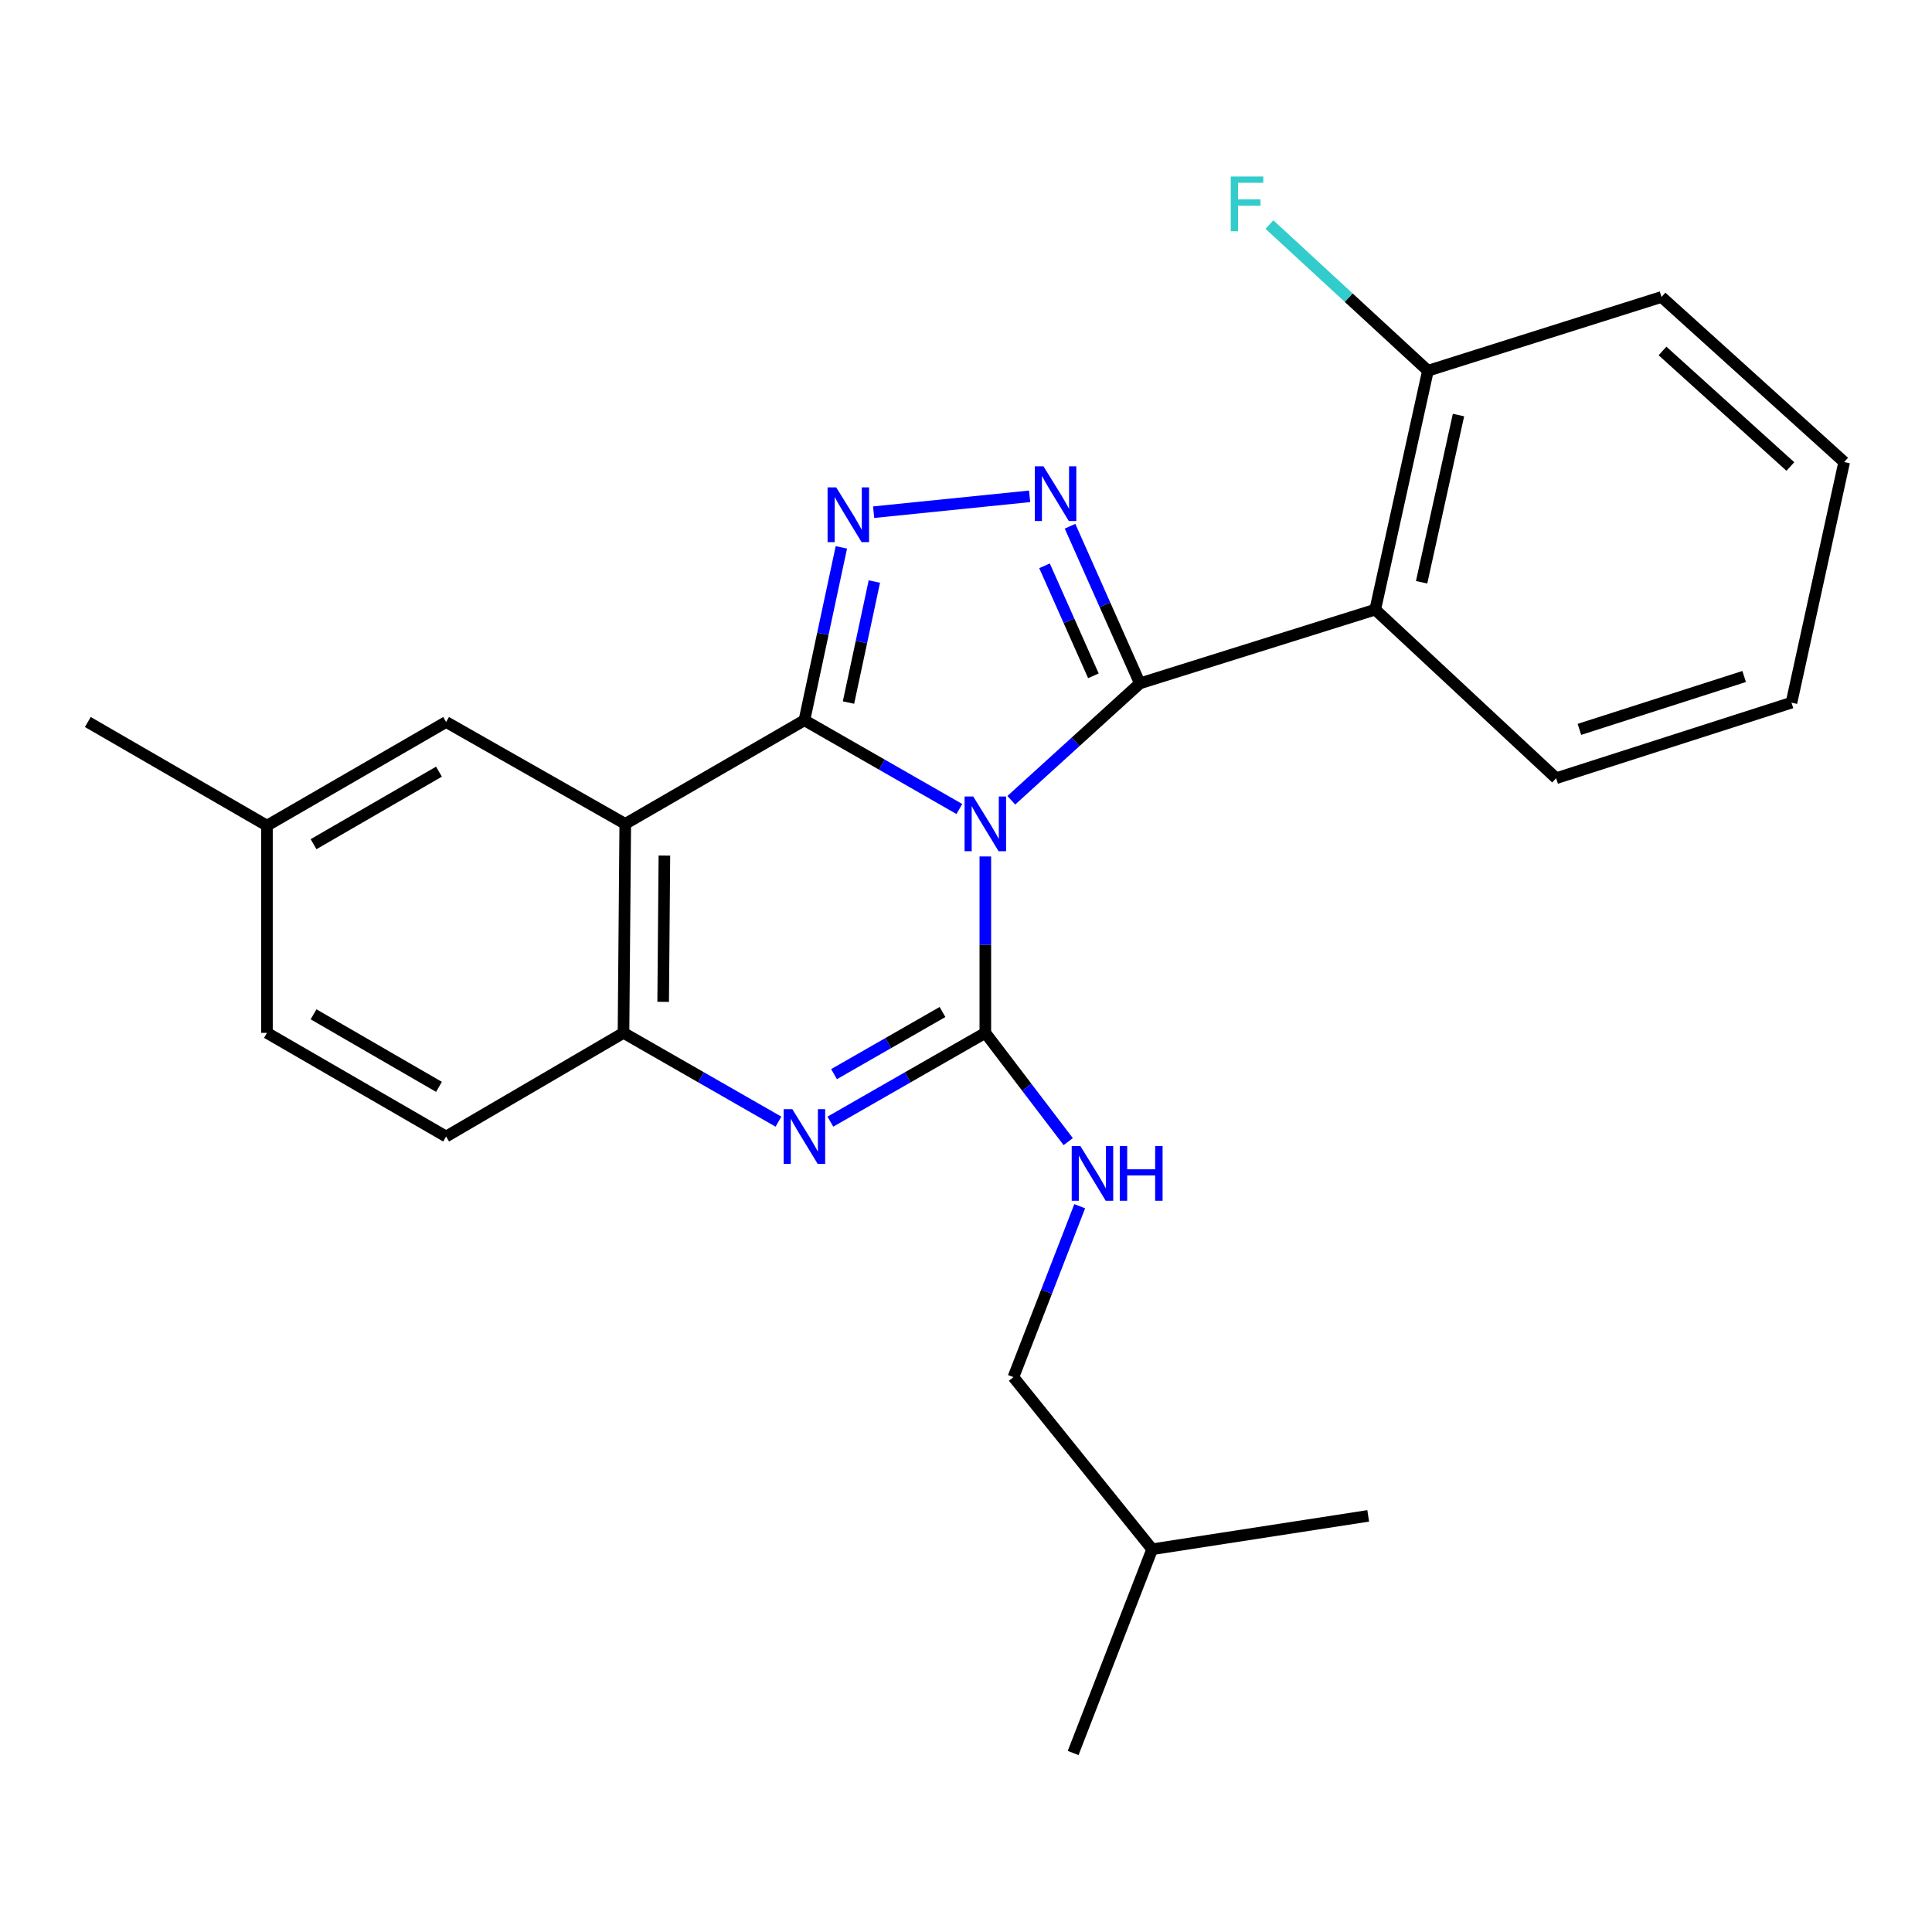 <?xml version='1.0' encoding='iso-8859-1'?>
<svg version='1.1' baseProfile='full'
              xmlns='http://www.w3.org/2000/svg'
                      xmlns:rdkit='http://www.rdkit.org/xml'
                      xmlns:xlink='http://www.w3.org/1999/xlink'
                  xml:space='preserve'
width='1000px' height='1000px' viewBox='0 0 1000 1000'>
<!-- END OF HEADER -->
<rect style='opacity:1.0;fill:#FFFFFF;stroke:none' width='1000' height='1000' x='0' y='0'> </rect>
<path class='bond-0' d='M 524.54,712.795 L 596.359,801.891' style='fill:none;fill-rule:evenodd;stroke:#000000;stroke-width:6px;stroke-linecap:butt;stroke-linejoin:miter;stroke-opacity:1' />
<path class='bond-1' d='M 524.54,712.795 L 541.7,668.566' style='fill:none;fill-rule:evenodd;stroke:#000000;stroke-width:6px;stroke-linecap:butt;stroke-linejoin:miter;stroke-opacity:1' />
<path class='bond-1' d='M 541.7,668.566 L 558.86,624.337' style='fill:none;fill-rule:evenodd;stroke:#0000FF;stroke-width:6px;stroke-linecap:butt;stroke-linejoin:miter;stroke-opacity:1' />
<path class='bond-2' d='M 323.631,426.438 L 230.91,373.71' style='fill:none;fill-rule:evenodd;stroke:#000000;stroke-width:6px;stroke-linecap:butt;stroke-linejoin:miter;stroke-opacity:1' />
<path class='bond-3' d='M 323.631,426.438 L 322.725,534.613' style='fill:none;fill-rule:evenodd;stroke:#000000;stroke-width:6px;stroke-linecap:butt;stroke-linejoin:miter;stroke-opacity:1' />
<path class='bond-3' d='M 343.888,442.835 L 343.254,518.558' style='fill:none;fill-rule:evenodd;stroke:#000000;stroke-width:6px;stroke-linecap:butt;stroke-linejoin:miter;stroke-opacity:1' />
<path class='bond-4' d='M 323.631,426.438 L 416.365,372.803' style='fill:none;fill-rule:evenodd;stroke:#000000;stroke-width:6px;stroke-linecap:butt;stroke-linejoin:miter;stroke-opacity:1' />
<path class='bond-5' d='M 322.725,534.613 L 230.91,588.259' style='fill:none;fill-rule:evenodd;stroke:#000000;stroke-width:6px;stroke-linecap:butt;stroke-linejoin:miter;stroke-opacity:1' />
<path class='bond-6' d='M 322.725,534.613 L 362.826,557.587' style='fill:none;fill-rule:evenodd;stroke:#000000;stroke-width:6px;stroke-linecap:butt;stroke-linejoin:miter;stroke-opacity:1' />
<path class='bond-6' d='M 362.826,557.587 L 402.927,580.561' style='fill:none;fill-rule:evenodd;stroke:#0000FF;stroke-width:6px;stroke-linecap:butt;stroke-linejoin:miter;stroke-opacity:1' />
<path class='bond-7' d='M 429.802,580.561 L 469.903,557.587' style='fill:none;fill-rule:evenodd;stroke:#0000FF;stroke-width:6px;stroke-linecap:butt;stroke-linejoin:miter;stroke-opacity:1' />
<path class='bond-7' d='M 469.903,557.587 L 510.004,534.613' style='fill:none;fill-rule:evenodd;stroke:#000000;stroke-width:6px;stroke-linecap:butt;stroke-linejoin:miter;stroke-opacity:1' />
<path class='bond-7' d='M 431.695,555.973 L 459.766,539.892' style='fill:none;fill-rule:evenodd;stroke:#0000FF;stroke-width:6px;stroke-linecap:butt;stroke-linejoin:miter;stroke-opacity:1' />
<path class='bond-7' d='M 459.766,539.892 L 487.836,523.81' style='fill:none;fill-rule:evenodd;stroke:#000000;stroke-width:6px;stroke-linecap:butt;stroke-linejoin:miter;stroke-opacity:1' />
<path class='bond-8' d='M 510.004,534.613 L 510.004,488.958' style='fill:none;fill-rule:evenodd;stroke:#000000;stroke-width:6px;stroke-linecap:butt;stroke-linejoin:miter;stroke-opacity:1' />
<path class='bond-8' d='M 510.004,488.958 L 510.004,443.302' style='fill:none;fill-rule:evenodd;stroke:#0000FF;stroke-width:6px;stroke-linecap:butt;stroke-linejoin:miter;stroke-opacity:1' />
<path class='bond-9' d='M 510.004,534.613 L 531.459,562.758' style='fill:none;fill-rule:evenodd;stroke:#000000;stroke-width:6px;stroke-linecap:butt;stroke-linejoin:miter;stroke-opacity:1' />
<path class='bond-9' d='M 531.459,562.758 L 552.914,590.903' style='fill:none;fill-rule:evenodd;stroke:#0000FF;stroke-width:6px;stroke-linecap:butt;stroke-linejoin:miter;stroke-opacity:1' />
<path class='bond-10' d='M 416.365,372.803 L 456.465,395.772' style='fill:none;fill-rule:evenodd;stroke:#000000;stroke-width:6px;stroke-linecap:butt;stroke-linejoin:miter;stroke-opacity:1' />
<path class='bond-10' d='M 456.465,395.772 L 496.566,418.741' style='fill:none;fill-rule:evenodd;stroke:#0000FF;stroke-width:6px;stroke-linecap:butt;stroke-linejoin:miter;stroke-opacity:1' />
<path class='bond-11' d='M 416.365,372.803 L 425.925,328.061' style='fill:none;fill-rule:evenodd;stroke:#000000;stroke-width:6px;stroke-linecap:butt;stroke-linejoin:miter;stroke-opacity:1' />
<path class='bond-11' d='M 425.925,328.061 L 435.485,283.32' style='fill:none;fill-rule:evenodd;stroke:#0000FF;stroke-width:6px;stroke-linecap:butt;stroke-linejoin:miter;stroke-opacity:1' />
<path class='bond-11' d='M 439.176,363.642 L 445.868,332.323' style='fill:none;fill-rule:evenodd;stroke:#000000;stroke-width:6px;stroke-linecap:butt;stroke-linejoin:miter;stroke-opacity:1' />
<path class='bond-11' d='M 445.868,332.323 L 452.56,301.003' style='fill:none;fill-rule:evenodd;stroke:#0000FF;stroke-width:6px;stroke-linecap:butt;stroke-linejoin:miter;stroke-opacity:1' />
<path class='bond-12' d='M 523.447,414.217 L 556.725,383.965' style='fill:none;fill-rule:evenodd;stroke:#0000FF;stroke-width:6px;stroke-linecap:butt;stroke-linejoin:miter;stroke-opacity:1' />
<path class='bond-12' d='M 556.725,383.965 L 590.003,353.713' style='fill:none;fill-rule:evenodd;stroke:#000000;stroke-width:6px;stroke-linecap:butt;stroke-linejoin:miter;stroke-opacity:1' />
<path class='bond-13' d='M 590.003,353.713 L 571.926,313.044' style='fill:none;fill-rule:evenodd;stroke:#000000;stroke-width:6px;stroke-linecap:butt;stroke-linejoin:miter;stroke-opacity:1' />
<path class='bond-13' d='M 571.926,313.044 L 553.849,272.376' style='fill:none;fill-rule:evenodd;stroke:#0000FF;stroke-width:6px;stroke-linecap:butt;stroke-linejoin:miter;stroke-opacity:1' />
<path class='bond-13' d='M 565.944,349.796 L 553.29,321.328' style='fill:none;fill-rule:evenodd;stroke:#000000;stroke-width:6px;stroke-linecap:butt;stroke-linejoin:miter;stroke-opacity:1' />
<path class='bond-13' d='M 553.29,321.328 L 540.637,292.86' style='fill:none;fill-rule:evenodd;stroke:#0000FF;stroke-width:6px;stroke-linecap:butt;stroke-linejoin:miter;stroke-opacity:1' />
<path class='bond-14' d='M 590.003,353.713 L 711.819,315.532' style='fill:none;fill-rule:evenodd;stroke:#000000;stroke-width:6px;stroke-linecap:butt;stroke-linejoin:miter;stroke-opacity:1' />
<path class='bond-15' d='M 532.925,256.897 L 452.19,265.108' style='fill:none;fill-rule:evenodd;stroke:#0000FF;stroke-width:6px;stroke-linecap:butt;stroke-linejoin:miter;stroke-opacity:1' />
<path class='bond-16' d='M 596.359,801.891 L 708.182,784.613' style='fill:none;fill-rule:evenodd;stroke:#000000;stroke-width:6px;stroke-linecap:butt;stroke-linejoin:miter;stroke-opacity:1' />
<path class='bond-17' d='M 596.359,801.891 L 555.459,907.347' style='fill:none;fill-rule:evenodd;stroke:#000000;stroke-width:6px;stroke-linecap:butt;stroke-linejoin:miter;stroke-opacity:1' />
<path class='bond-18' d='M 860,153.71 L 954.545,239.159' style='fill:none;fill-rule:evenodd;stroke:#000000;stroke-width:6px;stroke-linecap:butt;stroke-linejoin:miter;stroke-opacity:1' />
<path class='bond-18' d='M 860.507,181.658 L 926.69,241.471' style='fill:none;fill-rule:evenodd;stroke:#000000;stroke-width:6px;stroke-linecap:butt;stroke-linejoin:miter;stroke-opacity:1' />
<path class='bond-19' d='M 860,153.71 L 739.09,191.891' style='fill:none;fill-rule:evenodd;stroke:#000000;stroke-width:6px;stroke-linecap:butt;stroke-linejoin:miter;stroke-opacity:1' />
<path class='bond-20' d='M 954.545,239.159 L 927.275,363.705' style='fill:none;fill-rule:evenodd;stroke:#000000;stroke-width:6px;stroke-linecap:butt;stroke-linejoin:miter;stroke-opacity:1' />
<path class='bond-21' d='M 927.275,363.705 L 805.459,402.804' style='fill:none;fill-rule:evenodd;stroke:#000000;stroke-width:6px;stroke-linecap:butt;stroke-linejoin:miter;stroke-opacity:1' />
<path class='bond-21' d='M 902.77,350.153 L 817.499,377.522' style='fill:none;fill-rule:evenodd;stroke:#000000;stroke-width:6px;stroke-linecap:butt;stroke-linejoin:miter;stroke-opacity:1' />
<path class='bond-22' d='M 138.176,427.344 L 45.455,373.71' style='fill:none;fill-rule:evenodd;stroke:#000000;stroke-width:6px;stroke-linecap:butt;stroke-linejoin:miter;stroke-opacity:1' />
<path class='bond-23' d='M 138.176,427.344 L 138.176,534.613' style='fill:none;fill-rule:evenodd;stroke:#000000;stroke-width:6px;stroke-linecap:butt;stroke-linejoin:miter;stroke-opacity:1' />
<path class='bond-24' d='M 138.176,427.344 L 230.91,373.71' style='fill:none;fill-rule:evenodd;stroke:#000000;stroke-width:6px;stroke-linecap:butt;stroke-linejoin:miter;stroke-opacity:1' />
<path class='bond-24' d='M 162.297,436.952 L 227.21,399.408' style='fill:none;fill-rule:evenodd;stroke:#000000;stroke-width:6px;stroke-linecap:butt;stroke-linejoin:miter;stroke-opacity:1' />
<path class='bond-25' d='M 138.176,534.613 L 230.91,588.259' style='fill:none;fill-rule:evenodd;stroke:#000000;stroke-width:6px;stroke-linecap:butt;stroke-linejoin:miter;stroke-opacity:1' />
<path class='bond-25' d='M 162.298,525.008 L 227.211,562.56' style='fill:none;fill-rule:evenodd;stroke:#000000;stroke-width:6px;stroke-linecap:butt;stroke-linejoin:miter;stroke-opacity:1' />
<path class='bond-26' d='M 805.459,402.804 L 711.819,315.532' style='fill:none;fill-rule:evenodd;stroke:#000000;stroke-width:6px;stroke-linecap:butt;stroke-linejoin:miter;stroke-opacity:1' />
<path class='bond-27' d='M 711.819,315.532 L 739.09,191.891' style='fill:none;fill-rule:evenodd;stroke:#000000;stroke-width:6px;stroke-linecap:butt;stroke-linejoin:miter;stroke-opacity:1' />
<path class='bond-27' d='M 735.824,301.378 L 754.914,214.83' style='fill:none;fill-rule:evenodd;stroke:#000000;stroke-width:6px;stroke-linecap:butt;stroke-linejoin:miter;stroke-opacity:1' />
<path class='bond-28' d='M 739.09,191.891 L 698.072,154.06' style='fill:none;fill-rule:evenodd;stroke:#000000;stroke-width:6px;stroke-linecap:butt;stroke-linejoin:miter;stroke-opacity:1' />
<path class='bond-28' d='M 698.072,154.06 L 657.055,116.229' style='fill:none;fill-rule:evenodd;stroke:#33CCCC;stroke-width:6px;stroke-linecap:butt;stroke-linejoin:miter;stroke-opacity:1' />
<path  class='atom-3' d='M 410.105 574.099
L 419.385 589.099
Q 420.305 590.579, 421.785 593.259
Q 423.265 595.939, 423.345 596.099
L 423.345 574.099
L 427.105 574.099
L 427.105 602.419
L 423.225 602.419
L 413.265 586.019
Q 412.105 584.099, 410.865 581.899
Q 409.665 579.699, 409.305 579.019
L 409.305 602.419
L 405.625 602.419
L 405.625 574.099
L 410.105 574.099
' fill='#0000FF'/>
<path  class='atom-5' d='M 559.191 593.19
L 568.471 608.19
Q 569.391 609.67, 570.871 612.35
Q 572.351 615.03, 572.431 615.19
L 572.431 593.19
L 576.191 593.19
L 576.191 621.51
L 572.311 621.51
L 562.351 605.11
Q 561.191 603.19, 559.951 600.99
Q 558.751 598.79, 558.391 598.11
L 558.391 621.51
L 554.711 621.51
L 554.711 593.19
L 559.191 593.19
' fill='#0000FF'/>
<path  class='atom-5' d='M 579.591 593.19
L 583.431 593.19
L 583.431 605.23
L 597.911 605.23
L 597.911 593.19
L 601.751 593.19
L 601.751 621.51
L 597.911 621.51
L 597.911 608.43
L 583.431 608.43
L 583.431 621.51
L 579.591 621.51
L 579.591 593.19
' fill='#0000FF'/>
<path  class='atom-7' d='M 503.744 412.278
L 513.024 427.278
Q 513.944 428.758, 515.424 431.438
Q 516.904 434.118, 516.984 434.278
L 516.984 412.278
L 520.744 412.278
L 520.744 440.598
L 516.864 440.598
L 506.904 424.198
Q 505.744 422.278, 504.504 420.078
Q 503.304 417.878, 502.944 417.198
L 502.944 440.598
L 499.264 440.598
L 499.264 412.278
L 503.744 412.278
' fill='#0000FF'/>
<path  class='atom-9' d='M 540.101 241.37
L 549.381 256.37
Q 550.301 257.85, 551.781 260.53
Q 553.261 263.21, 553.341 263.37
L 553.341 241.37
L 557.101 241.37
L 557.101 269.69
L 553.221 269.69
L 543.261 253.29
Q 542.101 251.37, 540.861 249.17
Q 539.661 246.97, 539.301 246.29
L 539.301 269.69
L 535.621 269.69
L 535.621 241.37
L 540.101 241.37
' fill='#0000FF'/>
<path  class='atom-10' d='M 432.832 252.28
L 442.112 267.28
Q 443.032 268.76, 444.512 271.44
Q 445.992 274.12, 446.072 274.28
L 446.072 252.28
L 449.832 252.28
L 449.832 280.6
L 445.952 280.6
L 435.992 264.2
Q 434.832 262.28, 433.592 260.08
Q 432.392 257.88, 432.032 257.2
L 432.032 280.6
L 428.352 280.6
L 428.352 252.28
L 432.832 252.28
' fill='#0000FF'/>
<path  class='atom-25' d='M 637.03 91.365
L 653.87 91.365
L 653.87 94.606
L 640.83 94.606
L 640.83 103.205
L 652.43 103.205
L 652.43 106.485
L 640.83 106.485
L 640.83 119.685
L 637.03 119.685
L 637.03 91.365
' fill='#33CCCC'/>
</svg>
